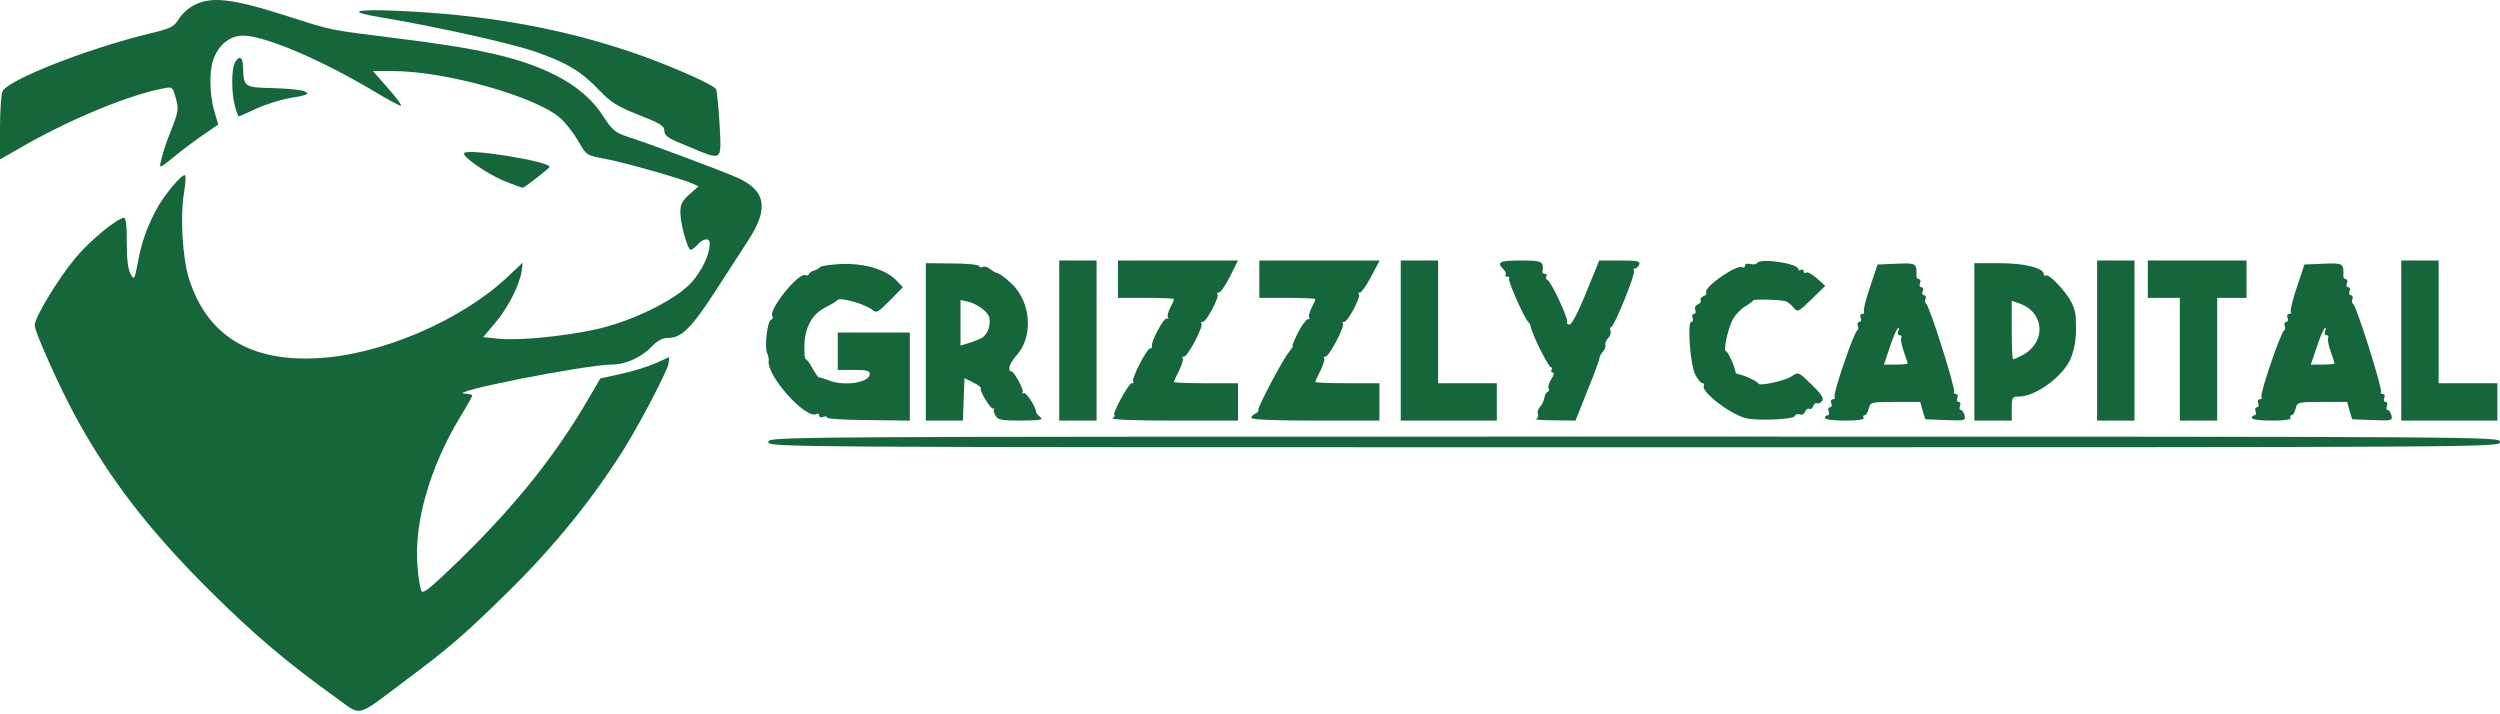 <svg width="522" height="149" viewBox="0 0 522 149" fill="none" xmlns="http://www.w3.org/2000/svg">
<path d="M69.971 145.537C59.944 138.351 52.98 132.445 43.955 123.476C31.197 110.83 22.841 99.967 15.71 86.875C12.368 80.691 7.242 69.27 7.242 67.933C7.242 66.262 12.145 58.184 15.766 53.839C18.886 50.106 24.512 45.538 25.905 45.483C26.295 45.483 26.518 47.377 26.462 50.663C26.462 54.117 26.741 56.234 27.242 57.181C28.022 58.519 28.078 58.463 28.746 54.953C29.526 50.719 30.529 47.878 32.479 44.034C33.983 41.081 38.105 36.068 38.663 36.625C38.83 36.792 38.718 38.519 38.384 40.524C37.604 45.204 38.105 53.839 39.443 58.129C43.175 69.995 52.144 75.566 66.295 74.786C79.609 74.117 96.433 66.875 106.127 57.683L109.135 54.842L108.912 56.624C108.523 59.466 106.016 64.368 103.342 67.488L100.89 70.385L104.066 70.719C108.077 71.165 117.38 70.273 124.177 68.825C131.753 67.209 141.001 62.697 144.4 58.964C146.628 56.402 148.188 53.17 148.188 50.831C148.188 49.605 146.907 49.716 145.681 51.053C145.124 51.666 144.455 52.168 144.232 52.168C143.564 52.168 142.06 46.708 142.06 44.312C142.06 42.641 142.45 41.917 143.954 40.58L145.848 38.909L144.511 38.296C142.283 37.293 130.082 33.839 126.127 33.115C122.506 32.446 122.45 32.446 120.779 29.549C119.887 27.934 118.216 25.761 117.046 24.703C112.032 20.19 93.035 14.842 82.06 14.842H77.882L81.058 18.463C82.84 20.469 84.01 22.084 83.676 22.084C83.397 22.084 80.779 20.692 77.938 18.965C66.796 12.335 55.431 7.544 50.807 7.433C47.966 7.433 45.571 9.383 44.512 12.558C43.621 15.121 43.788 20.079 44.791 23.366L45.571 25.984L43.008 27.767C41.559 28.714 39.275 30.441 37.883 31.499C32.869 35.566 33.203 35.399 33.704 33.226C33.927 32.168 34.819 29.382 35.766 27.098C37.27 23.254 37.325 22.753 36.713 20.524C36.044 18.129 35.989 18.073 34.094 18.463C26.685 19.856 13.983 25.148 3.51 31.276L0 33.282V26.875C0 23.366 0.223 19.856 0.501 19.132C1.393 16.792 17.883 10.274 31.086 7.043C35.543 5.984 36.323 5.594 37.214 4.146C37.715 3.254 38.941 2.029 39.832 1.472C43.732 -0.924 47.966 -0.478 60.166 3.422C69.581 6.43 68.356 6.151 81.893 7.878C100.612 10.162 108.634 12.057 115.932 15.678C120.612 18.073 123.787 20.803 126.238 24.703C127.854 27.154 128.522 27.711 131.029 28.547C135.43 29.939 150.862 35.733 153.759 37.015C159.887 39.689 160.611 43.421 156.321 50.051C154.873 52.279 151.753 57.126 149.358 60.803C144.511 68.323 142.283 70.552 139.609 70.552C138.327 70.552 137.38 71.053 136.155 72.279C134.038 74.563 130.639 76.123 127.742 76.123C122.283 76.123 92.534 82.028 97.102 82.195C97.938 82.251 98.606 82.418 98.606 82.585C98.606 82.752 97.492 84.758 96.099 87.042C89.748 97.515 86.35 109.326 87.186 118.406C87.353 120.691 87.743 122.975 88.021 123.42C88.356 124.089 90.194 122.529 96.378 116.512C107.91 105.203 116.155 94.841 123.007 83.031L125.347 79.02L129.637 78.073C132.032 77.571 135.263 76.569 136.879 75.844L139.72 74.563L139.609 75.844C139.441 77.293 133.648 88.379 130.194 93.894C123.731 104.2 115.653 114.173 106.071 123.587C97.046 132.445 93.982 135.119 84.957 141.86C73.927 150.105 75.765 149.66 69.971 145.537Z" fill="#15663A"/>
<path d="M160.444 92.278C160.444 91.164 160.834 91.164 341.222 91.164C521.61 91.164 522 91.164 522 92.278C522 93.392 521.61 93.392 341.222 93.392C160.834 93.392 160.444 93.392 160.444 92.278Z" fill="#15663A"/>
<path d="M172.7 87.209C172.7 86.931 172.31 86.875 171.864 87.042C171.419 87.265 171.029 87.098 171.029 86.708C171.029 86.374 170.75 86.262 170.472 86.429C168.355 87.711 160.054 78.463 160.5 75.343C160.555 75.009 160.444 74.285 160.165 73.728C159.608 72.391 160.221 66.987 161.001 66.764C161.335 66.652 161.447 66.318 161.28 66.04C160.388 64.647 166.906 56.625 168.243 57.46C168.466 57.627 168.8 57.516 168.912 57.237C168.967 56.959 169.469 56.625 169.915 56.513C170.36 56.402 170.917 56.123 171.14 55.845C171.363 55.51 173.424 55.232 175.708 55.12C180.611 54.953 185.012 56.29 187.185 58.575L188.522 59.967L185.792 62.753C183.452 65.148 182.951 65.427 182.226 64.758C180.722 63.477 175.151 61.917 174.817 62.697C174.706 62.864 173.647 63.533 172.421 64.145C169.58 65.594 168.132 68.156 167.965 72.001C167.909 73.672 168.02 75.009 168.243 75.009C168.466 75.009 169.079 75.844 169.636 76.903C170.249 77.962 170.806 78.797 170.973 78.797C171.14 78.741 172.031 79.02 172.867 79.354C176.154 80.747 181.614 79.911 181.614 78.073C181.614 77.404 180.834 77.237 178.271 77.237H174.928V73.338V69.438H182.449H189.97V78.63V87.822L181.335 87.711C176.6 87.711 172.7 87.432 172.7 87.209Z" fill="#15663A"/>
<path d="M193.312 71.388V54.953L198.883 55.009C201.948 55.009 204.454 55.287 204.454 55.566C204.454 55.789 204.789 55.9 205.234 55.733C205.624 55.566 206.349 55.789 206.739 56.179C207.184 56.569 207.908 56.959 208.354 57.07C208.8 57.181 210.137 58.184 211.362 59.354C215.374 63.365 215.764 70.44 212.142 74.34C211.362 75.176 210.75 76.29 210.75 76.847C210.75 77.348 210.917 77.683 211.028 77.516C211.474 77.07 213.869 81.359 213.535 81.917C213.312 82.195 213.424 82.251 213.758 82.084C214.204 81.805 216.265 84.869 216.321 85.983C216.321 86.206 216.711 86.708 217.212 87.098C217.936 87.655 217.156 87.766 213.257 87.822C209.078 87.822 208.298 87.655 207.853 86.763C207.518 86.206 207.407 85.594 207.518 85.371C207.686 85.204 207.63 85.148 207.407 85.315C206.961 85.649 204.454 81.582 204.789 81.081C204.9 80.858 204.176 80.301 203.173 79.855L201.39 78.964L201.223 83.365L201.056 87.822H197.212H193.312V71.388ZM204.9 70.608C206.181 69.939 206.906 67.989 206.571 66.318C206.349 65.148 204.12 63.477 202.115 62.975L200.555 62.641V67.376V72.167L202.17 71.666C203.006 71.443 204.287 70.942 204.9 70.608Z" fill="#15663A"/>
<path d="M221.167 71.108V54.395H225.067H228.967V71.108V87.821H225.067H221.167V71.108Z" fill="#15663A"/>
<path d="M232.309 87.264C232.755 86.986 232.978 86.707 232.699 86.707C232.031 86.707 235.596 80.022 236.32 80.022C236.655 80.022 236.822 79.855 236.599 79.688C236.153 79.186 239.44 72.78 240.109 72.78C240.443 72.78 240.61 72.557 240.554 72.334C240.22 71.387 243.061 66.15 243.674 66.484C244.008 66.652 244.12 66.652 243.897 66.373C243.674 66.15 243.841 65.259 244.287 64.368C244.733 63.532 245.123 62.696 245.123 62.473C245.123 62.306 242.504 62.195 239.273 62.195H233.423V58.295V54.395H245.958H258.493L256.822 57.738C255.874 59.577 254.872 61.081 254.482 61.081C254.147 61.081 253.98 61.248 254.203 61.415C254.705 61.916 251.919 67.209 251.139 67.209C250.805 67.209 250.638 67.376 250.861 67.543C251.362 68.044 248.019 74.451 247.239 74.451C246.905 74.451 246.738 74.618 246.961 74.785C247.128 75.008 246.794 76.122 246.237 77.292C245.624 78.462 245.123 79.576 245.123 79.743C245.123 79.911 248.131 80.022 251.808 80.022H258.493V83.922V87.821H245.011C236.042 87.821 231.752 87.599 232.309 87.264Z" fill="#15663A"/>
<path d="M261.278 87.264C261.278 86.93 261.668 86.54 262.114 86.373C262.56 86.15 262.838 85.871 262.727 85.649C262.448 85.259 267.963 74.785 269.301 73.281C269.746 72.724 270.08 72.223 269.913 72.223C269.746 72.223 270.248 70.997 271.028 69.437C271.807 67.933 272.755 66.652 273.089 66.652C273.423 66.652 273.59 66.484 273.367 66.317C273.2 66.094 273.367 65.259 273.813 64.368C274.259 63.532 274.649 62.696 274.649 62.473C274.649 62.306 272.03 62.195 268.799 62.195H262.95V58.295V54.395H275.54H288.075L286.292 57.738C285.345 59.577 284.286 61.081 283.952 61.081C283.618 61.081 283.506 61.248 283.729 61.415C284.231 61.916 281.445 67.209 280.665 67.209C280.331 67.209 280.164 67.376 280.387 67.543C280.888 68.044 277.546 74.451 276.766 74.451C276.431 74.451 276.264 74.618 276.487 74.785C276.654 75.008 276.32 76.122 275.763 77.292C275.15 78.462 274.649 79.576 274.649 79.743C274.649 79.911 277.657 80.022 281.334 80.022H288.019V83.922V87.821H274.649C265.847 87.821 261.278 87.599 261.278 87.264Z" fill="#15663A"/>
<path d="M292.476 71.108V54.395H296.376H300.275V67.209V80.022H306.404H312.532V83.922V87.821H302.504H292.476V71.108Z" fill="#15663A"/>
<path d="M320.721 87.487C321.111 87.32 321.278 86.874 321.111 86.484C320.943 86.039 321.166 85.37 321.556 84.98C321.946 84.534 322.392 83.699 322.448 83.086C322.559 82.473 322.893 81.86 323.172 81.805C323.45 81.693 323.506 81.359 323.339 81.081C323.172 80.746 323.45 79.911 323.896 79.186C324.453 78.351 324.565 77.794 324.23 77.794C323.896 77.794 323.785 77.571 323.952 77.237C324.119 76.958 324.063 76.679 323.84 76.679C323.339 76.679 319.885 69.827 319.662 68.323C319.551 67.877 319.328 67.376 319.105 67.209C318.381 66.652 314.815 58.685 315.094 58.184C315.261 57.961 315.094 57.738 314.704 57.738C314.314 57.738 314.147 57.571 314.37 57.404C314.537 57.181 314.37 56.68 313.924 56.234C312.42 54.73 313.088 54.395 317.545 54.395C322.058 54.395 322.392 54.563 322.058 56.791C322.058 57.014 322.281 57.181 322.615 57.181C322.893 57.181 323.06 57.404 322.893 57.682C322.67 57.961 322.782 58.295 323.06 58.407C323.84 58.629 327.573 66.707 327.239 67.32C327.072 67.543 327.294 67.766 327.74 67.766C328.186 67.766 329.578 65.092 331.194 61.081L333.924 54.395H338.269C341.89 54.395 342.503 54.507 342.28 55.231C342.057 55.677 341.723 56.067 341.389 56.067C341.11 56.067 340.999 56.29 341.166 56.568C341.556 57.125 337.155 67.933 336.486 68.212C336.208 68.323 336.097 68.713 336.264 69.103C336.431 69.549 336.208 70.217 335.762 70.607C335.372 71.053 335.094 71.665 335.205 72C335.317 72.39 335.094 73.003 334.704 73.392C334.314 73.838 333.98 74.451 333.98 74.73C333.98 75.064 332.865 78.128 331.473 81.526L328.966 87.821L324.509 87.766C322.058 87.766 320.331 87.599 320.721 87.487Z" fill="#15663A"/>
<path d="M364.342 87.265C360.888 86.262 355.038 81.638 355.762 80.524C355.929 80.245 355.818 80.022 355.484 80.022C355.15 80.022 354.481 79.187 353.98 78.24C352.921 76.178 352.253 67.209 353.144 67.209C353.478 67.209 353.59 66.819 353.423 66.374C353.2 65.928 353.367 65.538 353.701 65.538C354.035 65.538 354.147 65.148 353.98 64.702C353.757 64.257 354.035 63.755 354.537 63.532C355.038 63.365 355.261 62.975 355.094 62.697C354.927 62.418 355.205 62.028 355.651 61.861C356.152 61.694 356.431 61.304 356.264 61.081C355.595 60.023 362.67 55.12 363.785 55.789C364.119 55.956 364.342 55.844 364.342 55.455C364.342 55.12 364.787 54.953 365.456 55.12C366.069 55.287 366.737 55.176 366.904 54.897C367.573 53.839 375.484 55.009 375.484 56.179C375.484 56.457 375.762 56.513 376.041 56.346C376.375 56.179 376.598 56.29 376.598 56.624C376.598 56.959 376.821 57.126 377.155 56.903C377.433 56.736 378.436 57.293 379.383 58.129L381.11 59.688L378.269 62.474C375.428 65.204 375.372 65.259 374.425 64.145C373.924 63.532 373.144 62.975 372.754 62.864C371.25 62.53 366.013 62.418 366.013 62.752C366.013 62.92 365.289 63.421 364.397 63.978C363.506 64.48 362.336 65.705 361.779 66.764C360.776 68.658 359.773 73.337 360.386 73.337C360.776 73.337 362.225 76.513 362.336 77.516C362.336 77.85 362.67 78.128 362.949 78.128C363.952 78.24 367.127 79.688 367.127 80.078C367.127 80.691 372.587 79.577 374.091 78.574C375.539 77.627 375.539 77.627 378.269 80.301C380.386 82.362 380.887 83.198 380.442 83.755C380.107 84.145 379.606 84.368 379.383 84.201C379.16 84.034 378.77 84.312 378.603 84.814C378.436 85.259 378.046 85.538 377.768 85.371C377.489 85.204 377.099 85.426 376.932 85.928C376.765 86.429 376.208 86.708 375.818 86.54C375.372 86.373 374.926 86.485 374.759 86.875C374.536 87.599 366.514 87.933 364.342 87.265Z" fill="#15663A"/>
<path d="M381.055 87.265C381.055 86.986 381.278 86.708 381.612 86.708C381.89 86.708 382.002 86.318 381.835 85.872C381.612 85.426 381.779 85.036 382.113 85.036C382.447 85.036 382.559 84.646 382.392 84.201C382.169 83.755 382.336 83.365 382.726 83.365C383.06 83.365 383.227 83.142 383.06 82.864C382.67 82.251 387.127 69.27 387.796 68.992C388.018 68.88 388.074 68.435 387.907 67.989C387.74 67.543 387.907 67.209 388.241 67.209C388.575 67.209 388.687 66.819 388.52 66.374C388.297 65.928 388.464 65.538 388.854 65.538C389.188 65.538 389.355 65.315 389.188 65.037C389.021 64.814 389.578 62.474 390.47 59.911L392.03 55.232L395.985 55.065C400.163 54.897 400.219 54.953 400.163 57.627C400.107 57.961 400.386 58.296 400.665 58.296C400.999 58.296 401.11 58.686 400.887 59.131C400.72 59.577 400.832 59.967 401.166 59.967C401.5 59.967 401.667 60.357 401.444 60.803C401.277 61.248 401.389 61.638 401.723 61.638C402.057 61.638 402.224 61.972 402.057 62.418C401.89 62.864 401.946 63.309 402.169 63.421C402.837 63.644 408.352 81.192 408.018 81.805C407.851 82.028 408.018 82.251 408.352 82.251C408.742 82.251 408.91 82.641 408.687 83.087C408.52 83.532 408.631 83.922 408.965 83.922C409.3 83.922 409.467 84.312 409.244 84.758C409.077 85.203 409.132 85.593 409.411 85.593C409.689 85.593 410.024 86.095 410.191 86.708C410.469 87.822 410.302 87.877 406.235 87.71L402.002 87.543L401.444 85.76L400.943 83.922H395.762C390.637 83.922 390.525 83.978 390.191 85.315C390.024 86.095 389.634 86.708 389.3 86.708C389.021 86.708 388.965 86.986 389.133 87.265C389.355 87.599 387.907 87.822 385.289 87.822C382.837 87.822 381.055 87.599 381.055 87.265ZM398.325 75.9C398.325 75.788 397.935 74.619 397.489 73.337C397.043 72.056 396.821 70.775 396.988 70.496C397.155 70.218 396.988 69.995 396.653 69.995C396.263 69.995 396.152 69.605 396.375 69.048C396.598 68.379 396.542 68.268 396.208 68.602C395.929 68.936 395.149 70.719 394.536 72.669L393.367 76.123H395.873C397.211 76.123 398.325 76.011 398.325 75.9Z" fill="#15663A"/>
<path d="M412.252 71.388V54.953H417.489C422.67 54.953 426.736 55.956 426.736 57.237C426.736 57.516 426.959 57.683 427.182 57.516C427.851 57.126 431.416 60.914 432.53 63.142C433.032 64.09 433.422 65.482 433.422 66.207C433.422 66.931 433.477 67.989 433.477 68.602C433.533 70.83 432.976 73.727 432.14 75.343C430.19 79.075 424.842 82.808 421.444 82.808C420.163 82.808 420.051 83.031 420.051 85.315V87.822H416.152H412.252V71.388ZM422.168 74.229C427.294 71.555 427.015 65.259 421.667 63.365L420.051 62.808V68.936C420.051 72.279 420.163 75.009 420.33 75.009C420.553 75.009 421.333 74.674 422.168 74.229Z" fill="#15663A"/>
<path d="M437.878 71.108V54.395H441.778H445.678V71.108V87.821H441.778H437.878V71.108Z" fill="#15663A"/>
<path d="M455.149 75.008V62.195H451.806H448.463V58.295V54.395H458.77H469.076V58.295V62.195H466.012H462.948V75.008V87.821H459.048H455.149V75.008Z" fill="#15663A"/>
<path d="M470.19 87.265C470.19 86.986 470.413 86.708 470.747 86.708C471.026 86.708 471.137 86.318 470.97 85.872C470.747 85.426 470.914 85.036 471.248 85.036C471.583 85.036 471.694 84.646 471.527 84.201C471.304 83.755 471.471 83.365 471.861 83.365C472.195 83.365 472.363 83.142 472.195 82.864C471.806 82.251 476.262 69.27 476.931 68.992C477.154 68.88 477.209 68.435 477.042 67.989C476.875 67.543 477.042 67.209 477.376 67.209C477.711 67.209 477.822 66.819 477.655 66.374C477.432 65.928 477.599 65.538 477.989 65.538C478.324 65.538 478.491 65.315 478.324 65.037C478.156 64.814 478.714 62.474 479.605 59.911L481.165 55.232L485.12 55.065C489.298 54.897 489.354 54.953 489.298 57.627C489.243 57.961 489.521 58.296 489.8 58.296C490.134 58.296 490.245 58.686 490.023 59.131C489.855 59.577 489.967 59.967 490.301 59.967C490.635 59.967 490.803 60.357 490.58 60.803C490.413 61.248 490.524 61.638 490.858 61.638C491.193 61.638 491.36 61.972 491.193 62.418C491.025 62.864 491.081 63.309 491.304 63.421C491.972 63.644 497.488 81.192 497.153 81.805C496.986 82.028 497.153 82.251 497.488 82.251C497.878 82.251 498.045 82.641 497.822 83.087C497.655 83.532 497.766 83.922 498.101 83.922C498.435 83.922 498.602 84.312 498.379 84.758C498.212 85.203 498.268 85.593 498.546 85.593C498.825 85.593 499.159 86.095 499.326 86.708C499.605 87.822 499.438 87.877 495.371 87.71L491.137 87.543L490.58 85.76L490.078 83.922H484.897C479.772 83.922 479.661 83.978 479.326 85.315C479.159 86.095 478.769 86.708 478.435 86.708C478.156 86.708 478.101 86.986 478.268 87.265C478.491 87.599 477.042 87.822 474.424 87.822C471.973 87.822 470.19 87.599 470.19 87.265ZM487.46 75.9C487.46 75.788 487.07 74.619 486.624 73.337C486.179 72.056 485.956 70.775 486.123 70.496C486.29 70.218 486.123 69.995 485.789 69.995C485.399 69.995 485.287 69.605 485.51 69.048C485.733 68.379 485.677 68.268 485.343 68.602C485.064 68.936 484.284 70.719 483.672 72.669L482.502 76.123H485.009C486.346 76.123 487.46 76.011 487.46 75.9Z" fill="#15663A"/>
<path d="M501.387 71.108V54.395H505.287H509.187V67.209V80.022H515.315H521.443V83.922V87.821H511.415H501.387V71.108Z" fill="#15663A"/>
<path d="M105.013 37.684C101.336 36.068 96.322 32.558 96.935 31.945C97.882 30.943 114.818 33.728 114.762 34.842C114.706 35.121 109.971 38.853 109.191 39.188C109.024 39.243 107.186 38.575 105.013 37.684Z" fill="#15663A"/>
<path d="M143.62 30.552C139.497 28.88 138.717 28.379 138.717 27.32C138.717 26.262 137.882 25.761 133.314 23.978C128.857 22.195 127.52 21.36 125.18 18.908C121.447 14.953 118.328 13.059 111.698 10.775C106.629 8.992 90.361 5.426 79.665 3.644C72.367 2.474 73.704 1.861 82.841 2.251C100.891 3.031 116.322 5.705 131.364 10.719C138.885 13.226 148.857 17.571 149.525 18.63C149.692 18.964 150.027 22.251 150.249 25.928C150.639 33.894 151.029 33.616 143.62 30.552Z" fill="#15663A"/>
<path d="M49.08 22.252C48.3 19.522 48.3 14.508 49.025 13.115C49.916 11.499 50.696 11.834 50.752 13.895C50.863 18.24 50.919 18.24 57.103 18.408C60.167 18.463 63.175 18.797 63.732 19.132C64.623 19.633 64.178 19.856 60.891 20.413C58.718 20.747 55.376 21.806 53.481 22.697C51.587 23.589 49.972 24.313 49.86 24.313C49.749 24.313 49.359 23.366 49.08 22.252Z" fill="#15663A"/>
</svg>
